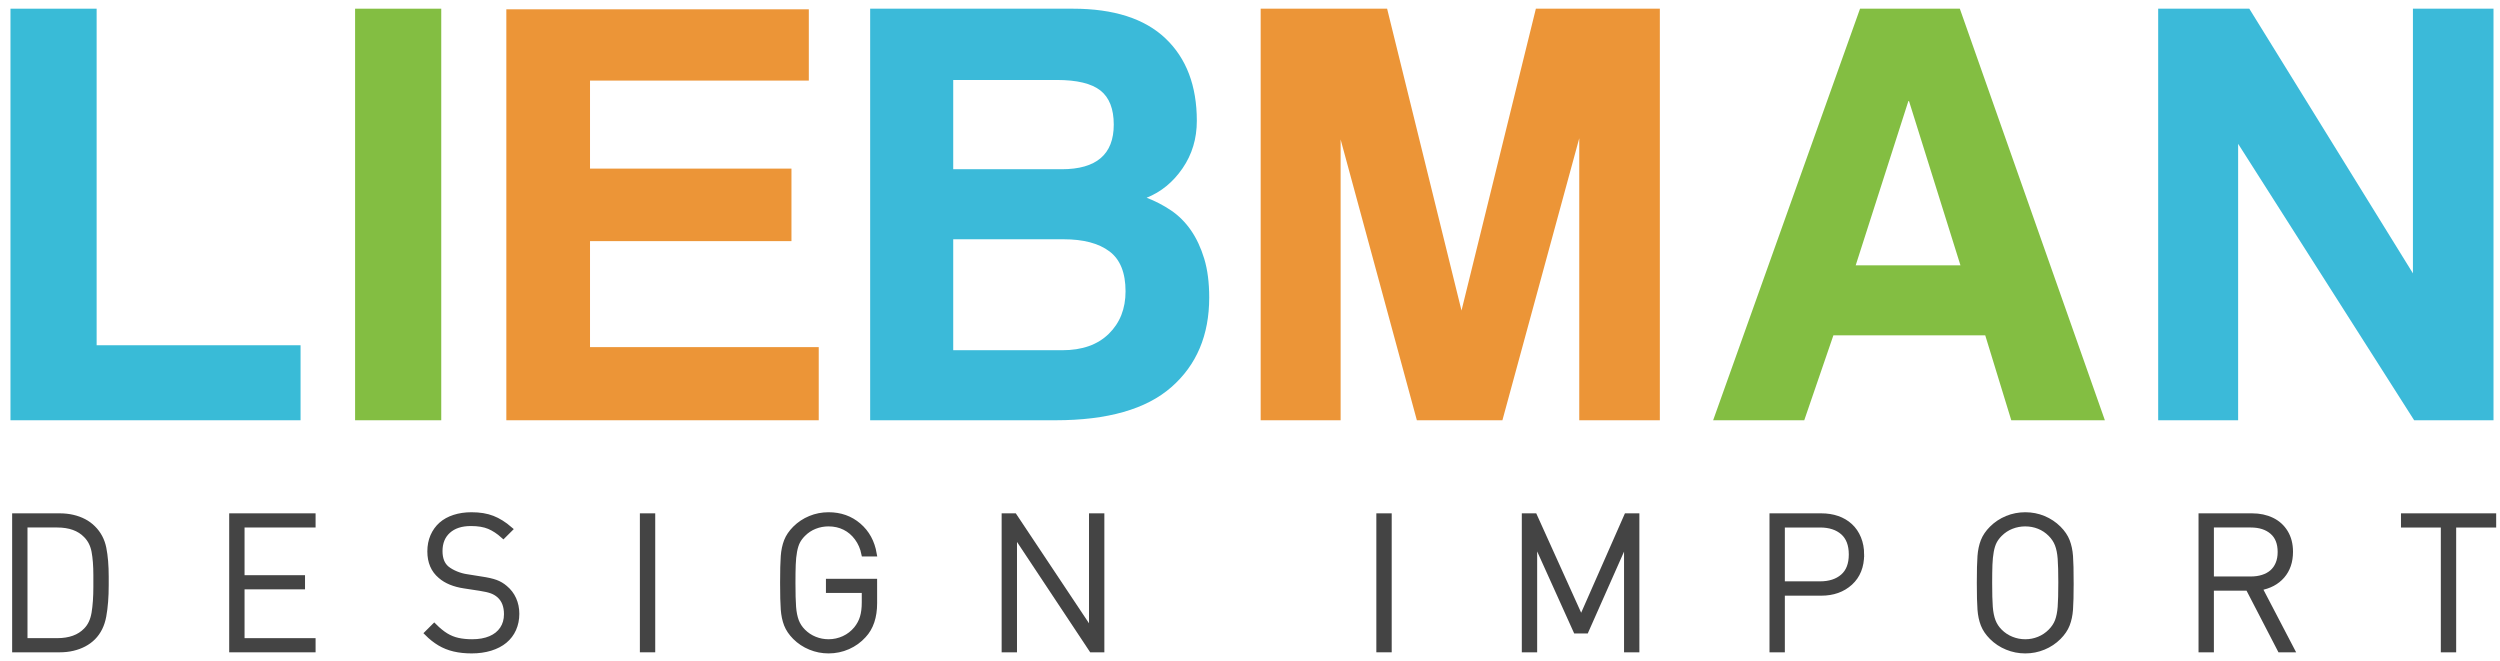 <svg height="64" viewBox="0 0 242 64" width="242" xmlns="http://www.w3.org/2000/svg"><g fill="none" fill-rule="evenodd" transform="translate(1)"><path d="m.014 40.681v-39.84h8.34v32.58h19.74v7.26z" fill="#39bbd7"/><path d="m33.373 40.681h8.34v-39.84h-8.34z" fill="#83be42"/><path d="m48.013 40.681v-39.78h29.28v6.9h-21.18v8.52h19.5v7.02h-19.5v10.26h22.14v7.08z" fill="#ec9537"/><path d="m101.833 33.901c1.919 0 3.419-.529 4.5-1.59 1.079-1.059 1.62-2.43 1.62-4.11 0-1.8-.52-3.09-1.561-3.87-1.04-.78-2.519-1.17-4.439-1.17h-10.681v10.74zm-10.561-26.16v8.64h10.5c3.36 0 5.04-1.44 5.04-4.32 0-1.519-.43-2.619-1.289-3.3-.861-.679-2.271-1.02-4.231-1.02zm-8.04 32.94v-39.84h19.621c3.959 0 6.949.96 8.969 2.88 2.019 1.92 3.031 4.581 3.031 7.98 0 1.72-.461 3.251-1.381 4.59-.92 1.341-2.08 2.291-3.48 2.85.841.321 1.631.731 2.371 1.23.74.501 1.379 1.14 1.92 1.92.539.78.968 1.701 1.289 2.76.32 1.06.48 2.31.48 3.75 0 3.64-1.22 6.531-3.66 8.67-2.439 2.14-6.18 3.21-11.22 3.21z" fill="#3bbad9"/><path d="m151.872 40.681v-27.3l-7.439 27.3h-8.281l-7.38-27.18v27.18h-7.74v-39.84h12.24l7.201 29.22 7.199-29.22h12v39.84z" fill="#ec9537"/><path d="m183.791 9.781h-.06l-5.099 15.9h10.139zm9.9 30.9-2.52-8.22h-14.699l-2.821 8.22h-8.82l14.221-39.84h9.659l14.04 39.84z" fill="#83be42"/><path d="m232.691 40.681-17.04-26.76v26.76h-7.74v-39.84h8.82l15.84 25.62v-25.62h7.8v39.84z" fill="#3bbad9"/><g fill="#444" stroke="#444" stroke-width=".5"><path d="m8.287 56.23v-.542c0-.912-.059-1.682-.177-2.314-.119-.63-.382-1.149-.791-1.559-.646-.669-1.573-1.003-2.781-1.003h-3.127v11.211h3.127c1.208 0 2.135-.335 2.781-1.004.409-.409.672-.966.791-1.675.118-.707.177-1.556.177-2.545zm.986 0v.426c0 1.138-.078 2.133-.235 2.986-.157.852-.499 1.543-1.026 2.07-.255.255-.548.469-.879.643-.333.175-.695.309-1.089.4-.394.093-.816.139-1.265.139h-4.354v-12.953h4.354c.449 0 .871.046 1.265.138s.755.224 1.084.396c.328.171.623.387.884.648.533.526.876 1.174 1.031 1.94.153.768.23 1.69.23 2.768z"/><path d="m29.298 62.894h-7.862v-12.953h7.862v.871h-6.876v5.117h5.854v.87h-5.854v5.224h6.876z"/><path d="m49.02 59.42c0 .533-.1 1.022-.298 1.47-.199.448-.486.826-.862 1.137s-.838.551-1.385.72c-.548.168-1.154.253-1.817.253-.616 0-1.179-.059-1.688-.178-.51-.119-.977-.305-1.404-.559-.426-.255-.835-.577-1.226-.969l.693-.692c.391.39.766.697 1.128.919.36.222.748.379 1.161.47.414.093.876.138 1.385.138.68 0 1.268-.105 1.765-.316.497-.209.881-.518 1.153-.923.272-.406.409-.883.409-1.435 0-.793-.237-1.4-.71-1.82-.219-.191-.462-.334-.728-.431-.265-.098-.647-.186-1.144-.263l-1.508-.231c-.982-.148-1.752-.464-2.307-.95-.681-.569-1.021-1.363-1.021-2.381 0-.545.096-1.038.288-1.48.193-.44.46-.813.803-1.119.344-.304.767-.538 1.27-.701s1.057-.244 1.66-.244c.787 0 1.465.11 2.033.333.568.222 1.133.575 1.695 1.061l-.642.64c-.455-.409-.915-.711-1.379-.906-.465-.195-1.052-.293-1.762-.293-.934 0-1.667.24-2.199.719-.533.48-.799 1.132-.799 1.955 0 .753.222 1.314.665 1.687.243.196.54.366.892.512.352.145.699.24 1.043.288l1.392.223c.599.088 1.068.194 1.406.318.338.125.641.303.908.534.367.302.648.668.84 1.097.193.43.29.902.29 1.417"/><path d="m61.19 62.893h.986v-12.952h-.986z"/><path d="m83.656 58.381c0 1.338-.349 2.381-1.048 3.127-.426.473-.936.84-1.527 1.101-.593.261-1.218.391-1.875.391-.616 0-1.205-.115-1.768-.347-.562-.23-1.054-.556-1.475-.976-.384-.386-.66-.791-.826-1.217-.165-.427-.269-.915-.31-1.467-.042-.55-.063-1.409-.063-2.575 0-1.167.021-2.026.063-2.577.041-.551.145-1.039.31-1.466.166-.426.442-.832.826-1.217.421-.42.91-.746 1.471-.977.559-.231 1.15-.346 1.772-.346 1.137 0 2.108.345 2.913 1.034.806.691 1.306 1.608 1.502 2.75h-.986c-.118-.581-.341-1.094-.67-1.542-.328-.446-.728-.787-1.197-1.02-.471-.235-.993-.352-1.566-.352-.462 0-.904.083-1.328.249-.422.165-.799.414-1.13.746-.231.232-.409.471-.537.72-.127.248-.226.562-.297.941-.071.38-.116.812-.133 1.297-.018.487-.026 1.072-.026 1.76 0 1.024.02 1.804.061 2.34.042.536.133.991.275 1.364.142.372.361.707.657 1.003.325.326.7.575 1.127.746.425.172.869.258 1.331.258.52 0 1.015-.108 1.485-.323.471-.217.871-.526 1.203-.929.278-.344.477-.717.598-1.119.122-.403.182-.886.182-1.448v-1.164h-3.468v-.871h4.454z"/><path d="m105.652 62.894h-.986l-7.471-11.265v11.265h-.986v-12.953h.986l7.471 11.22v-11.22h.986z"/><path d="m132.48 62.893h.987v-12.952h-.987z"/><path d="m157.442 62.894h-.985v-10.678l-3.927 8.856h-.986l-3.997-8.856v10.678h-.986v-12.953h.986l4.513 9.985 4.397-9.985h.985z"/><path d="m178.213 53.672c0-.947-.274-1.66-.82-2.141-.547-.479-1.286-.719-2.214-.719h-3.656v5.712h3.656c.923 0 1.659-.238 2.209-.715s.825-1.189.825-2.137zm.986.005c0 1.156-.366 2.067-1.096 2.735-.733.667-1.669 1-2.813 1h-3.767v5.482h-.986v-12.953h4.753c.574 0 1.097.081 1.568.245.471.163.881.405 1.231.725.349.32.621.717.817 1.192.196.474.293.999.293 1.574z"/><path d="m198.494 56.418c0-1.025-.021-1.807-.062-2.346s-.133-.994-.275-1.363c-.142-.37-.364-.706-.666-1.009-.331-.332-.704-.581-1.121-.746-.418-.166-.859-.249-1.327-.249-.461 0-.904.083-1.326.249-.423.165-.801.414-1.132.746-.231.232-.409.471-.536.72-.128.248-.227.562-.298.941-.07.38-.115.812-.133 1.297-.017.487-.026 1.072-.026 1.76 0 1.024.02 1.804.061 2.34s.134.991.276 1.364c.142.372.36.707.656 1.003.325.326.701.575 1.128.746.425.172.869.258 1.33.258.468 0 .911-.086 1.331-.258.419-.171.792-.42 1.117-.746.308-.308.531-.646.671-1.012.138-.368.229-.819.27-1.355s.062-1.316.062-2.34zm.986 0c0 1.166-.021 2.025-.062 2.575-.041.552-.145 1.04-.311 1.467-.166.426-.441.831-.826 1.217-.421.42-.911.746-1.47.976-.56.232-1.148.347-1.763.347-.616 0-1.206-.115-1.769-.347-.562-.23-1.053-.556-1.474-.976-.385-.386-.66-.791-.826-1.217-.166-.427-.27-.915-.311-1.467-.041-.55-.063-1.409-.063-2.575 0-1.167.022-2.026.063-2.577s.145-1.039.311-1.466c.166-.426.441-.832.826-1.217.421-.42.911-.746 1.47-.977s1.151-.346 1.773-.346c.621 0 1.211.115 1.767.346s1.045.557 1.466.977c.385.385.66.791.826 1.217.166.427.27.915.311 1.466s.062 1.41.062 2.577z"/><path d="m219.727 53.433c0-.86-.26-1.511-.779-1.954-.517-.446-1.209-.667-2.073-.667h-3.82v5.242h3.82c.42 0 .805-.056 1.154-.165.35-.11.649-.272.898-.485.248-.213.444-.486.587-.817.141-.331.213-.717.213-1.154zm1.127 9.461h-1.146l-3.092-5.97h-3.561v5.97h-.987v-12.953h4.931c.717 0 1.355.135 1.914.405.56.269 1 .666 1.319 1.19.321.525.481 1.151.481 1.878 0 .948-.267 1.728-.795 2.337-.53.61-1.261.995-2.19 1.155z"/><path d="m240.38 50.812h-3.873v12.082h-.986v-12.082h-3.856v-.871h8.715z"/></g></g></svg>